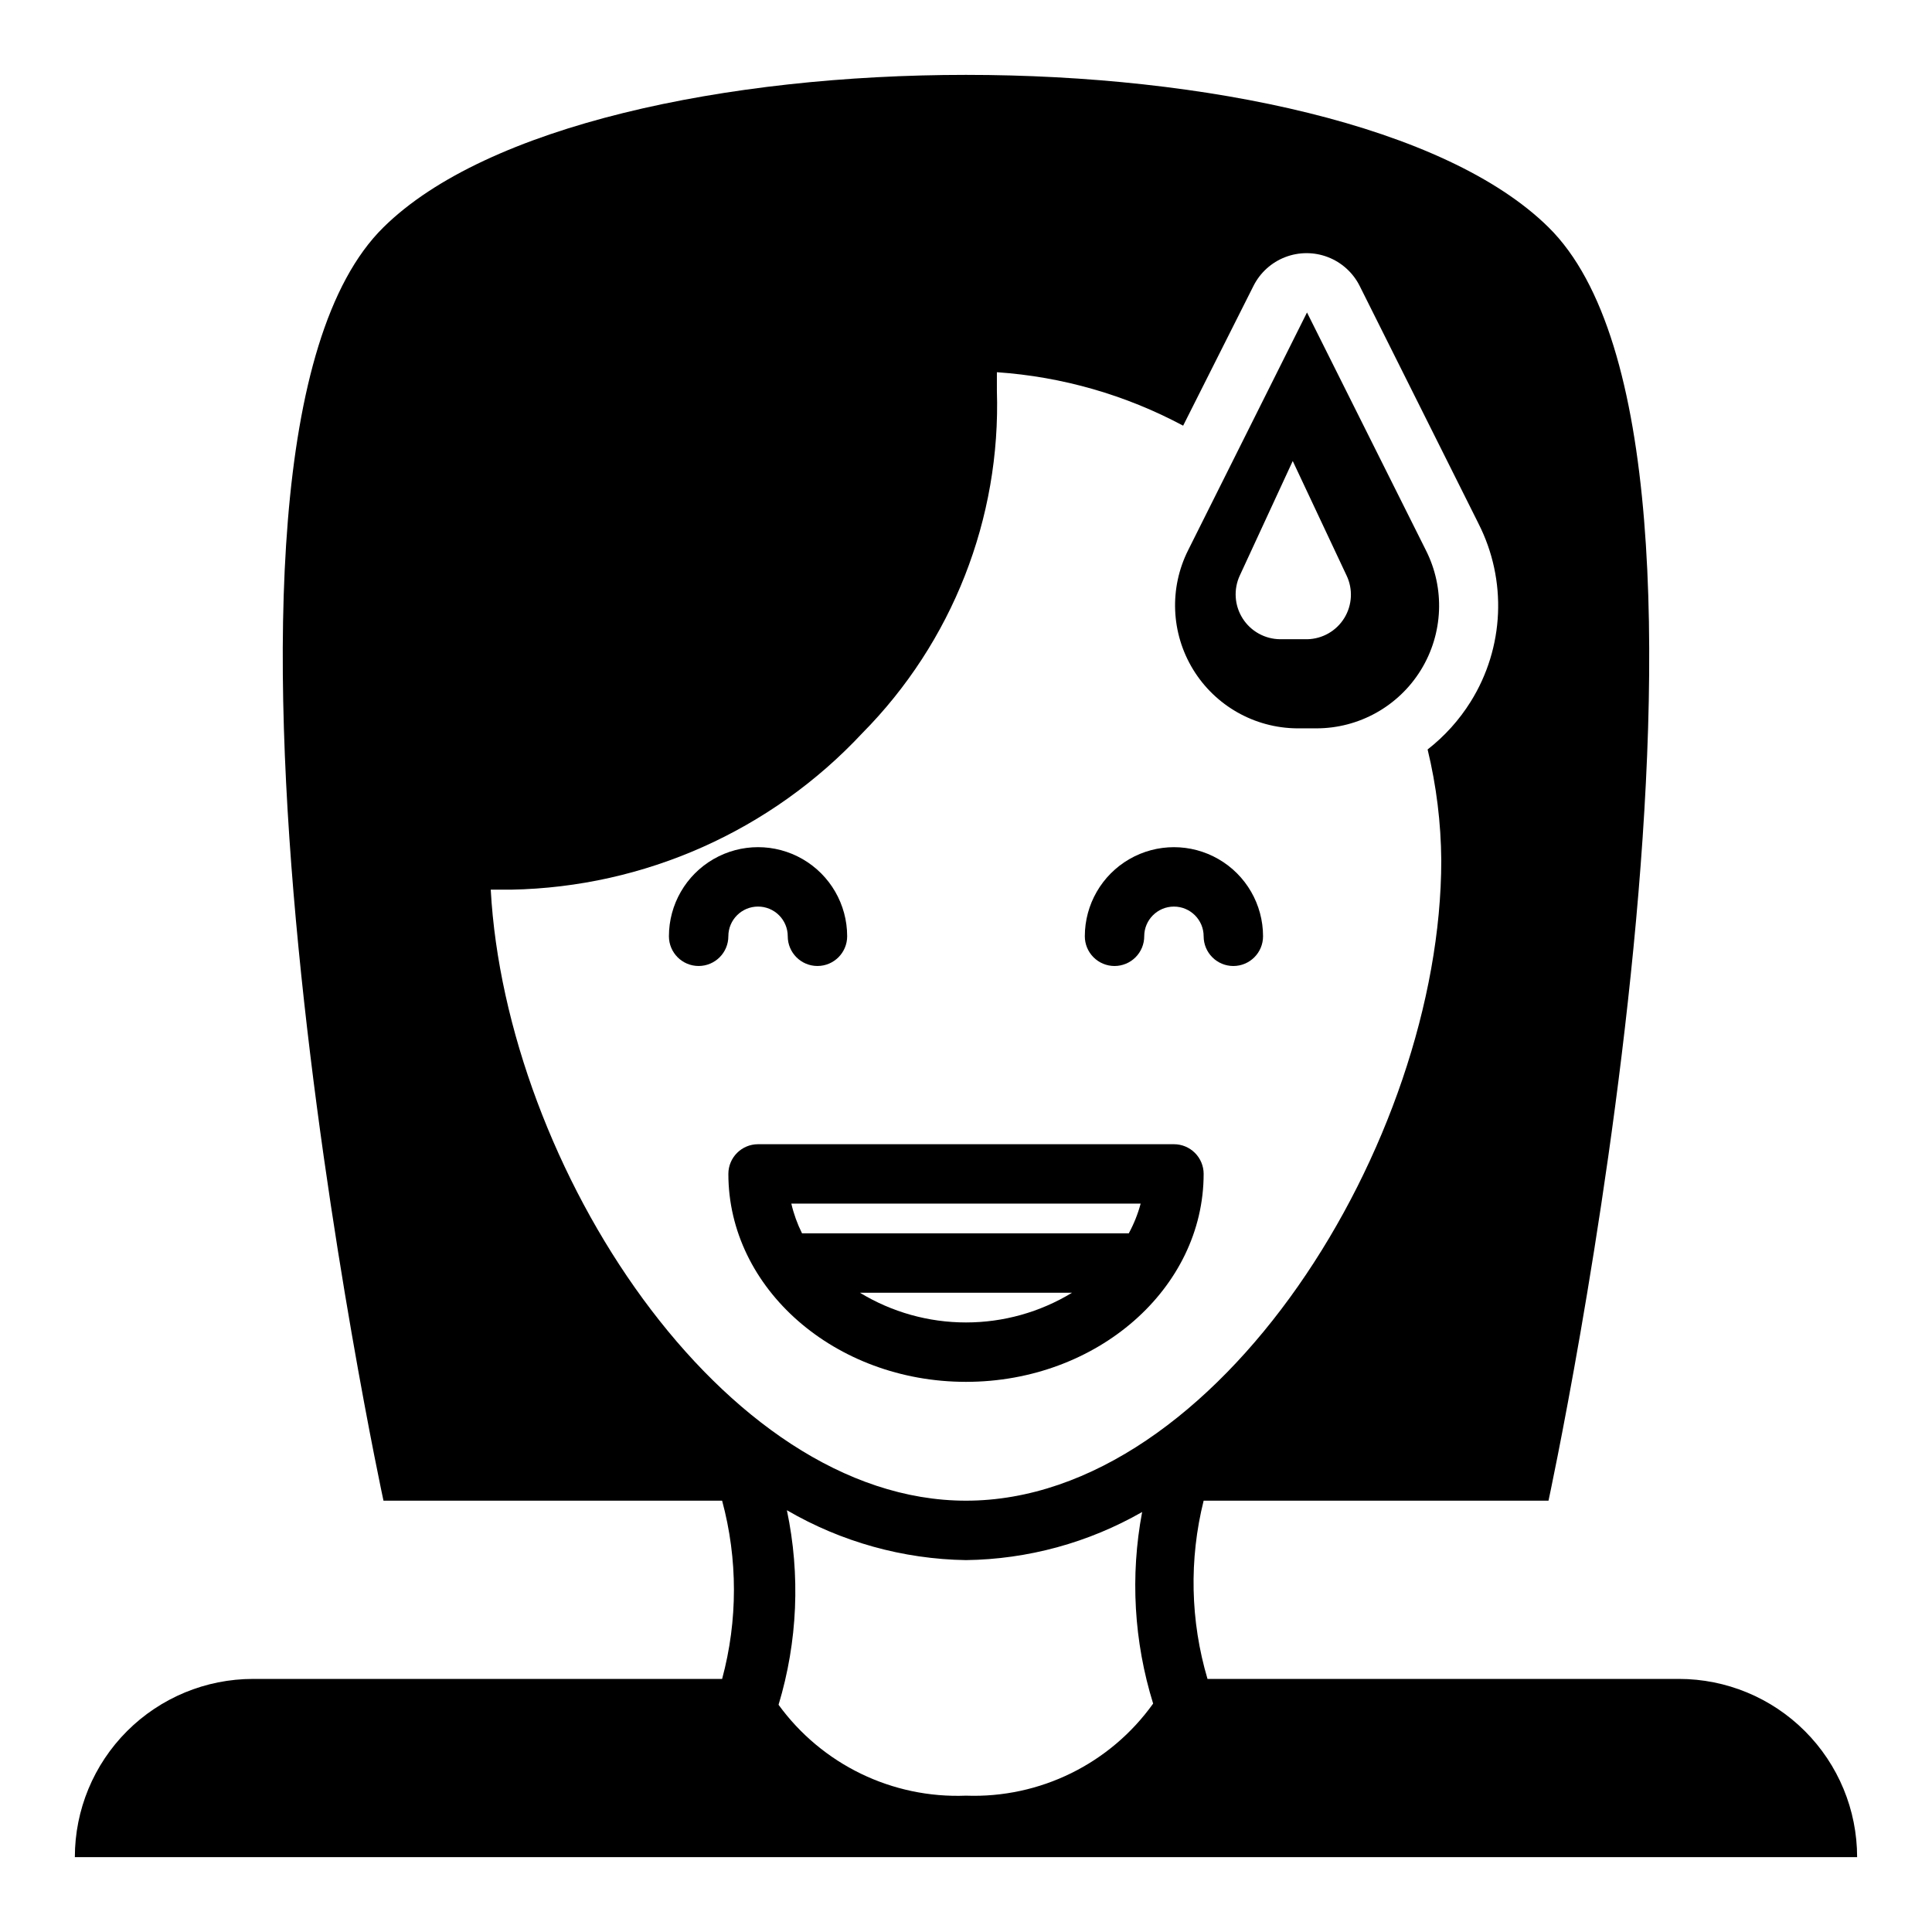 <?xml version="1.0" encoding="UTF-8"?>
<!-- Uploaded to: ICON Repo, www.iconrepo.com, Generator: ICON Repo Mixer Tools -->
<svg fill="#000000" width="800px" height="800px" version="1.1" viewBox="144 144 512 512" xmlns="http://www.w3.org/2000/svg">
 <g>
  <path d="m344.89 384.25c2.086 0 4.09 0.828 5.566 2.305 1.477 1.477 2.305 3.481 2.305 5.566 0 4.348 3.523 7.875 7.871 7.875 4.348 0 7.875-3.527 7.875-7.875 0-8.438-4.504-16.23-11.809-20.449-7.309-4.219-16.309-4.219-23.617 0-7.305 4.219-11.809 12.012-11.809 20.449 0 4.348 3.523 7.875 7.871 7.875 4.348 0 7.875-3.527 7.875-7.875s3.523-7.871 7.871-7.871z"/>
  <path d="m439.36 400c2.086 0 4.09-0.832 5.566-2.309 1.477-1.477 2.305-3.477 2.305-5.566 0-4.348 3.523-7.871 7.871-7.871 4.348 0 7.875 3.523 7.875 7.871s3.523 7.875 7.871 7.875 7.871-3.527 7.871-7.875c0-8.438-4.5-16.23-11.809-20.449-7.305-4.219-16.309-4.219-23.617 0-7.305 4.219-11.805 12.012-11.805 20.449 0 2.09 0.828 4.09 2.305 5.566 1.477 1.477 3.477 2.309 5.566 2.309z"/>
  <path d="m462.98 455.1c0-2.086-0.832-4.09-2.309-5.566-1.477-1.477-3.477-2.305-5.566-2.305h-110.21c-4.348 0-7.871 3.523-7.871 7.871 0 30.387 28.262 55.105 62.977 55.105s62.977-24.719 62.977-55.105zm-109.27 7.875h92.574c-0.734 2.738-1.789 5.379-3.148 7.871h-86.594 0.004c-1.25-2.504-2.203-5.148-2.836-7.871zm74.391 23.617v-0.004c-8.469 5.152-18.191 7.875-28.102 7.875-9.914 0-19.637-2.723-28.105-7.875z"/>
  <path d="m588.93 588.93h-124.93c-4.551-15.371-4.906-31.676-1.023-47.23h91.391s60.062-278.36 0-337.47c-54.551-53.848-254.19-53.848-308.74 0-60.062 59.117 0 337.47 0 337.47h89.742c4.172 15.469 4.172 31.766 0 47.23h-124.3c-12.527 0-24.539 4.977-33.398 13.836-8.859 8.855-13.836 20.871-13.836 33.398h472.32c0-12.527-4.977-24.543-13.836-33.398-8.855-8.859-20.871-13.836-33.398-13.836zm-314.88-209.16h5.434-0.004c35.355-0.66 68.93-15.629 93.047-41.484 23.836-24.082 36.727-56.898 35.66-90.766v-4.879c17.273 1.18 34.094 6.008 49.359 14.168l18.656-37.074c1.762-3.484 4.75-6.191 8.395-7.594 3.641-1.402 7.676-1.402 11.316 0 3.641 1.402 6.633 4.109 8.395 7.594l31.488 62.977h-0.004c7.652 15.012 6.879 32.938-2.043 47.23-3.035 4.863-6.898 9.152-11.418 12.676 2.328 9.613 3.543 19.469 3.621 29.359 0 74.785-59.273 169.72-125.95 169.72-64.395 0-121.94-88.641-125.95-161.93zm125.95 240.1c-19.543 0.77-38.176-8.27-49.676-24.086 5.059-16.73 5.816-34.465 2.207-51.562 14.426 8.406 30.773 12.961 47.469 13.223 16.391-0.215 32.453-4.606 46.68-12.75-3.188 16.906-2.188 34.34 2.914 50.773-11.387 15.949-30.016 25.113-49.594 24.402z"/>
  <path d="m487.69 337.02h5.117c11.316 0.02 21.828-5.844 27.754-15.48s6.418-21.664 1.297-31.754l-31.488-62.977-31.488 62.977c-5.059 10.055-4.57 22.008 1.293 31.617 5.859 9.605 16.262 15.512 27.516 15.617zm-15.113-40.539 14.012-30.309 14.25 30.309v-0.004c1.742 3.621 1.523 7.875-0.578 11.297-2.102 3.426-5.797 5.543-9.812 5.629h-7.164c-4.055-0.02-7.82-2.106-9.984-5.531-2.168-3.426-2.441-7.723-0.723-11.395z"/>
 </g>
</svg>
